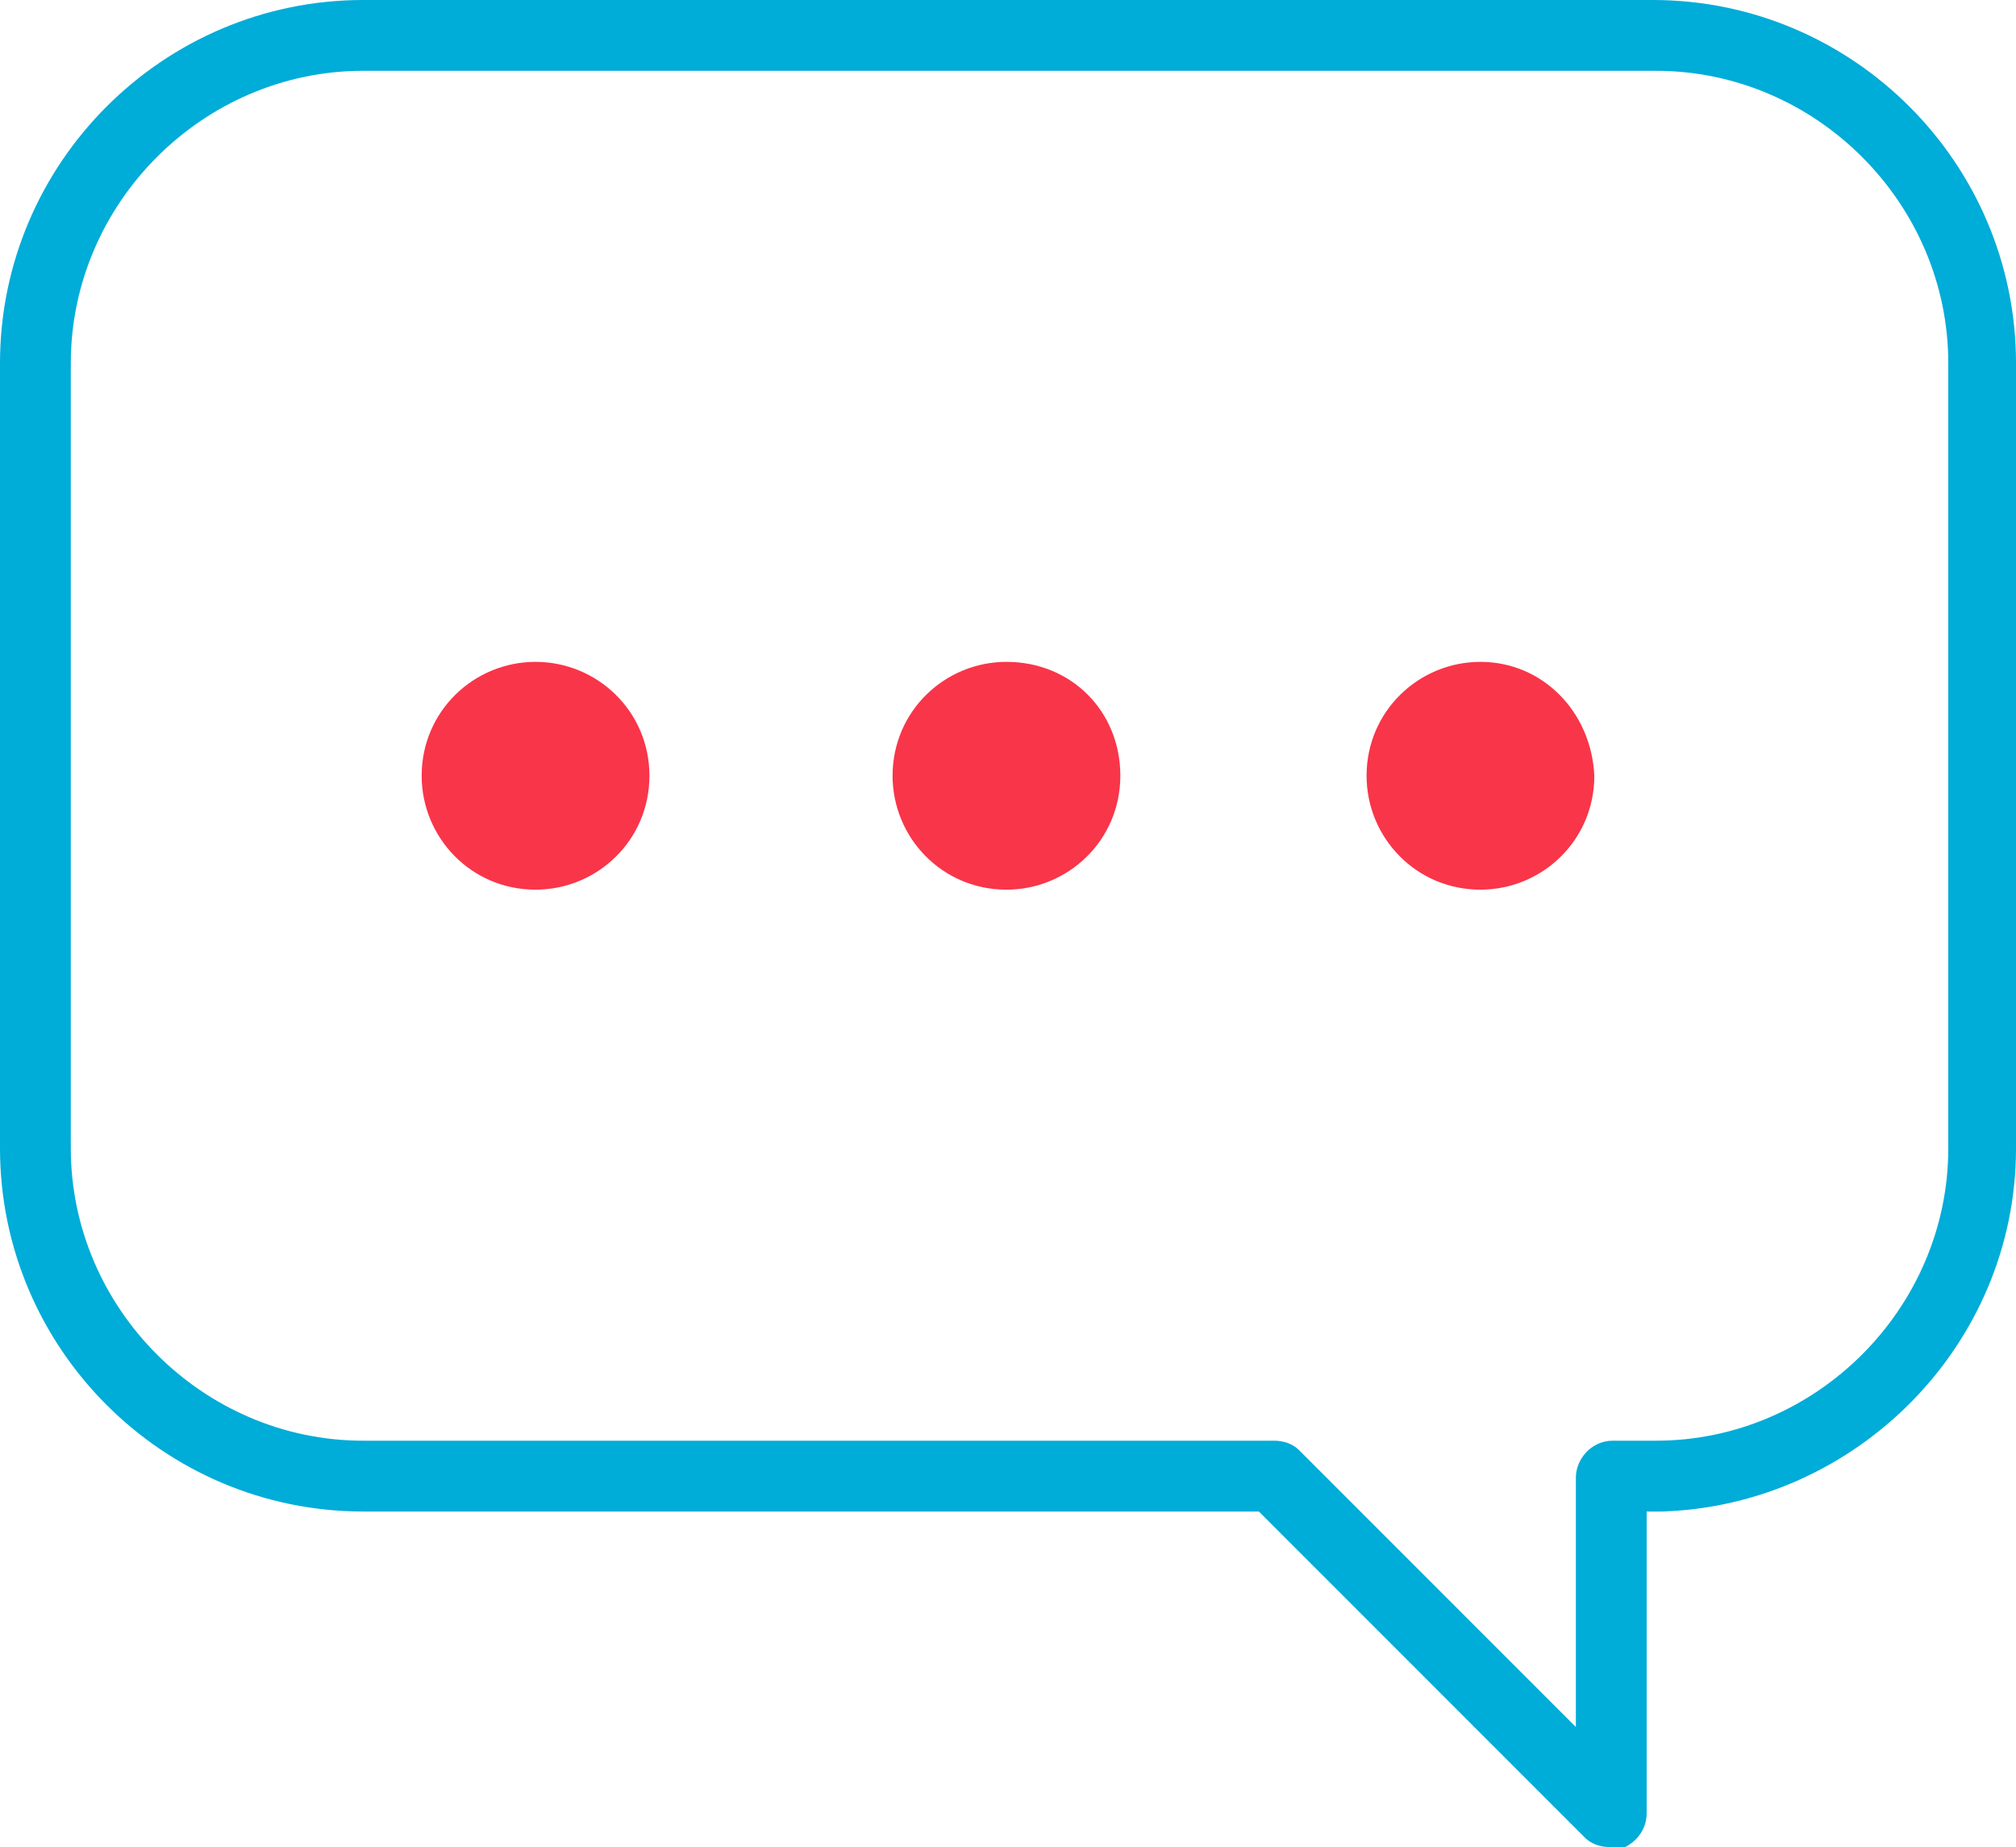 <?xml version="1.0" encoding="utf-8"?>
<!-- Generator: Adobe Illustrator 23.0.2, SVG Export Plug-In . SVG Version: 6.00 Build 0)  -->
<svg version="1.1" id="Layer_1" xmlns="http://www.w3.org/2000/svg" xmlns:xlink="http://www.w3.org/1999/xlink" x="0px" y="0px"
	 viewBox="0 0 65.5 60" style="enable-background:new 0 0 65.5 60;" xml:space="preserve">
<style type="text/css">
	.st0{fill:#00ACD8;}
	.st1{fill:#F93549;}
</style>
<g>
	<path class="st0" d="M52.3,60c-0.3,0-0.6-0.1-0.8-0.3L40.9,49.1H11.8C5.3,49.1,0,43.8,0,37.3V11.8C0,5.3,5.3,0,11.8,0h41.9
		c6.5,0,11.8,5.3,11.8,11.8v25.5c0,6.4-5.2,11.6-11.5,11.8l-0.5,0v9.8c0,0.5-0.3,0.9-0.7,1.1C52.6,60,52.5,60,52.3,60z M11.8,2.3
		c-5.2,0-9.5,4.3-9.5,9.5v25.5c0,5.2,4.3,9.5,9.5,9.5h29.6c0.3,0,0.6,0.1,0.8,0.3l9,9v-8.1c0-0.6,0.5-1.2,1.2-1.2h1.4
		c5.2,0,9.5-4.3,9.5-9.5l0-25.5c0-5.2-4.3-9.5-9.5-9.5H11.8z"/>
	<g>
		<path class="st1" d="M17.4,21.5c-2,0-3.7,1.6-3.7,3.7c0,2,1.6,3.7,3.7,3.7c2,0,3.7-1.6,3.7-3.7C21.1,23.1,19.4,21.5,17.4,21.5z"/>
		<path class="st1" d="M32.7,21.5c-2,0-3.7,1.6-3.7,3.7c0,2,1.6,3.7,3.7,3.7c2,0,3.7-1.6,3.7-3.7C36.4,23.1,34.8,21.5,32.7,21.5z"/>
		<path class="st1" d="M48.1,21.5c-2,0-3.7,1.6-3.7,3.7c0,2,1.6,3.7,3.7,3.7c2,0,3.7-1.6,3.7-3.7C51.7,23.1,50.1,21.5,48.1,21.5z"/>
	</g>
</g>
</svg>
